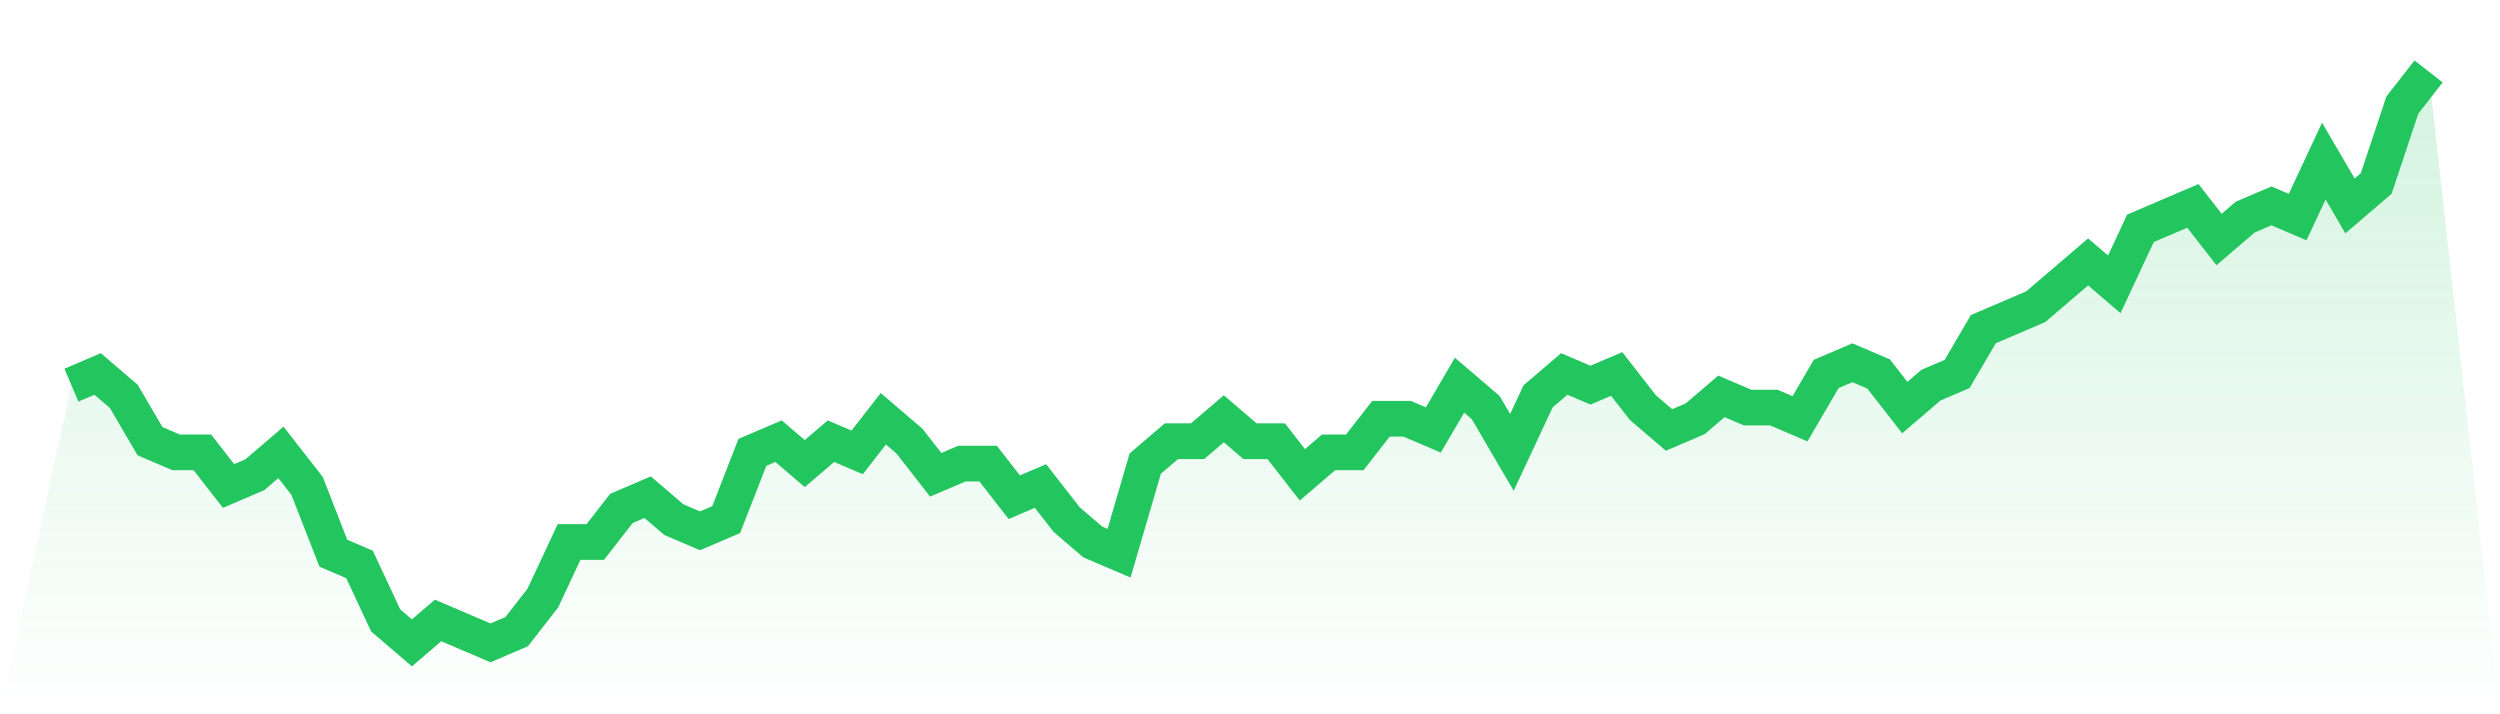 <svg viewBox="0 0 140 40" xmlns="http://www.w3.org/2000/svg">
<defs>
<linearGradient id="gradient" x1="0" x2="0" y1="0" y2="1">
<stop offset="0%" stop-color="#22c55e" stop-opacity="0.2"/>
<stop offset="100%" stop-color="#22c55e" stop-opacity="0"/>
</linearGradient>
</defs>
<path d="M4,21.569 L4,21.569 L5.467,20.941 L6.933,22.196 L8.4,24.706 L9.867,25.333 L11.333,25.333 L12.8,27.216 L14.267,26.588 L15.733,25.333 L17.2,27.216 L18.667,30.98 L20.133,31.608 L21.6,34.745 L23.067,36 L24.533,34.745 L26,35.373 L27.467,36 L28.933,35.373 L30.4,33.49 L31.867,30.353 L33.333,30.353 L34.8,28.471 L36.267,27.843 L37.733,29.098 L39.2,29.725 L40.667,29.098 L42.133,25.333 L43.6,24.706 L45.067,25.961 L46.533,24.706 L48,25.333 L49.467,23.451 L50.933,24.706 L52.4,26.588 L53.867,25.961 L55.333,25.961 L56.8,27.843 L58.267,27.216 L59.733,29.098 L61.2,30.353 L62.667,30.98 L64.133,25.961 L65.6,24.706 L67.067,24.706 L68.533,23.451 L70,24.706 L71.467,24.706 L72.933,26.588 L74.4,25.333 L75.867,25.333 L77.333,23.451 L78.8,23.451 L80.267,24.078 L81.733,21.569 L83.2,22.824 L84.667,25.333 L86.133,22.196 L87.6,20.941 L89.067,21.569 L90.533,20.941 L92,22.824 L93.467,24.078 L94.933,23.451 L96.4,22.196 L97.867,22.824 L99.333,22.824 L100.8,23.451 L102.267,20.941 L103.733,20.314 L105.2,20.941 L106.667,22.824 L108.133,21.569 L109.6,20.941 L111.067,18.431 L112.533,17.804 L114,17.176 L115.467,15.922 L116.933,14.667 L118.4,15.922 L119.867,12.784 L121.333,12.157 L122.8,11.529 L124.267,13.412 L125.733,12.157 L127.2,11.529 L128.667,12.157 L130.133,9.02 L131.6,11.529 L133.067,10.275 L134.533,5.882 L136,4 L140,40 L0,40 z" fill="url(#gradient)"/>
<path d="M4,21.569 L4,21.569 L5.467,20.941 L6.933,22.196 L8.4,24.706 L9.867,25.333 L11.333,25.333 L12.8,27.216 L14.267,26.588 L15.733,25.333 L17.2,27.216 L18.667,30.98 L20.133,31.608 L21.6,34.745 L23.067,36 L24.533,34.745 L26,35.373 L27.467,36 L28.933,35.373 L30.4,33.49 L31.867,30.353 L33.333,30.353 L34.8,28.471 L36.267,27.843 L37.733,29.098 L39.2,29.725 L40.667,29.098 L42.133,25.333 L43.6,24.706 L45.067,25.961 L46.533,24.706 L48,25.333 L49.467,23.451 L50.933,24.706 L52.4,26.588 L53.867,25.961 L55.333,25.961 L56.8,27.843 L58.267,27.216 L59.733,29.098 L61.2,30.353 L62.667,30.98 L64.133,25.961 L65.6,24.706 L67.067,24.706 L68.533,23.451 L70,24.706 L71.467,24.706 L72.933,26.588 L74.4,25.333 L75.867,25.333 L77.333,23.451 L78.8,23.451 L80.267,24.078 L81.733,21.569 L83.2,22.824 L84.667,25.333 L86.133,22.196 L87.6,20.941 L89.067,21.569 L90.533,20.941 L92,22.824 L93.467,24.078 L94.933,23.451 L96.4,22.196 L97.867,22.824 L99.333,22.824 L100.8,23.451 L102.267,20.941 L103.733,20.314 L105.2,20.941 L106.667,22.824 L108.133,21.569 L109.6,20.941 L111.067,18.431 L112.533,17.804 L114,17.176 L115.467,15.922 L116.933,14.667 L118.4,15.922 L119.867,12.784 L121.333,12.157 L122.8,11.529 L124.267,13.412 L125.733,12.157 L127.2,11.529 L128.667,12.157 L130.133,9.02 L131.6,11.529 L133.067,10.275 L134.533,5.882 L136,4" fill="none" stroke="#22c55e" stroke-width="2"/>
</svg>